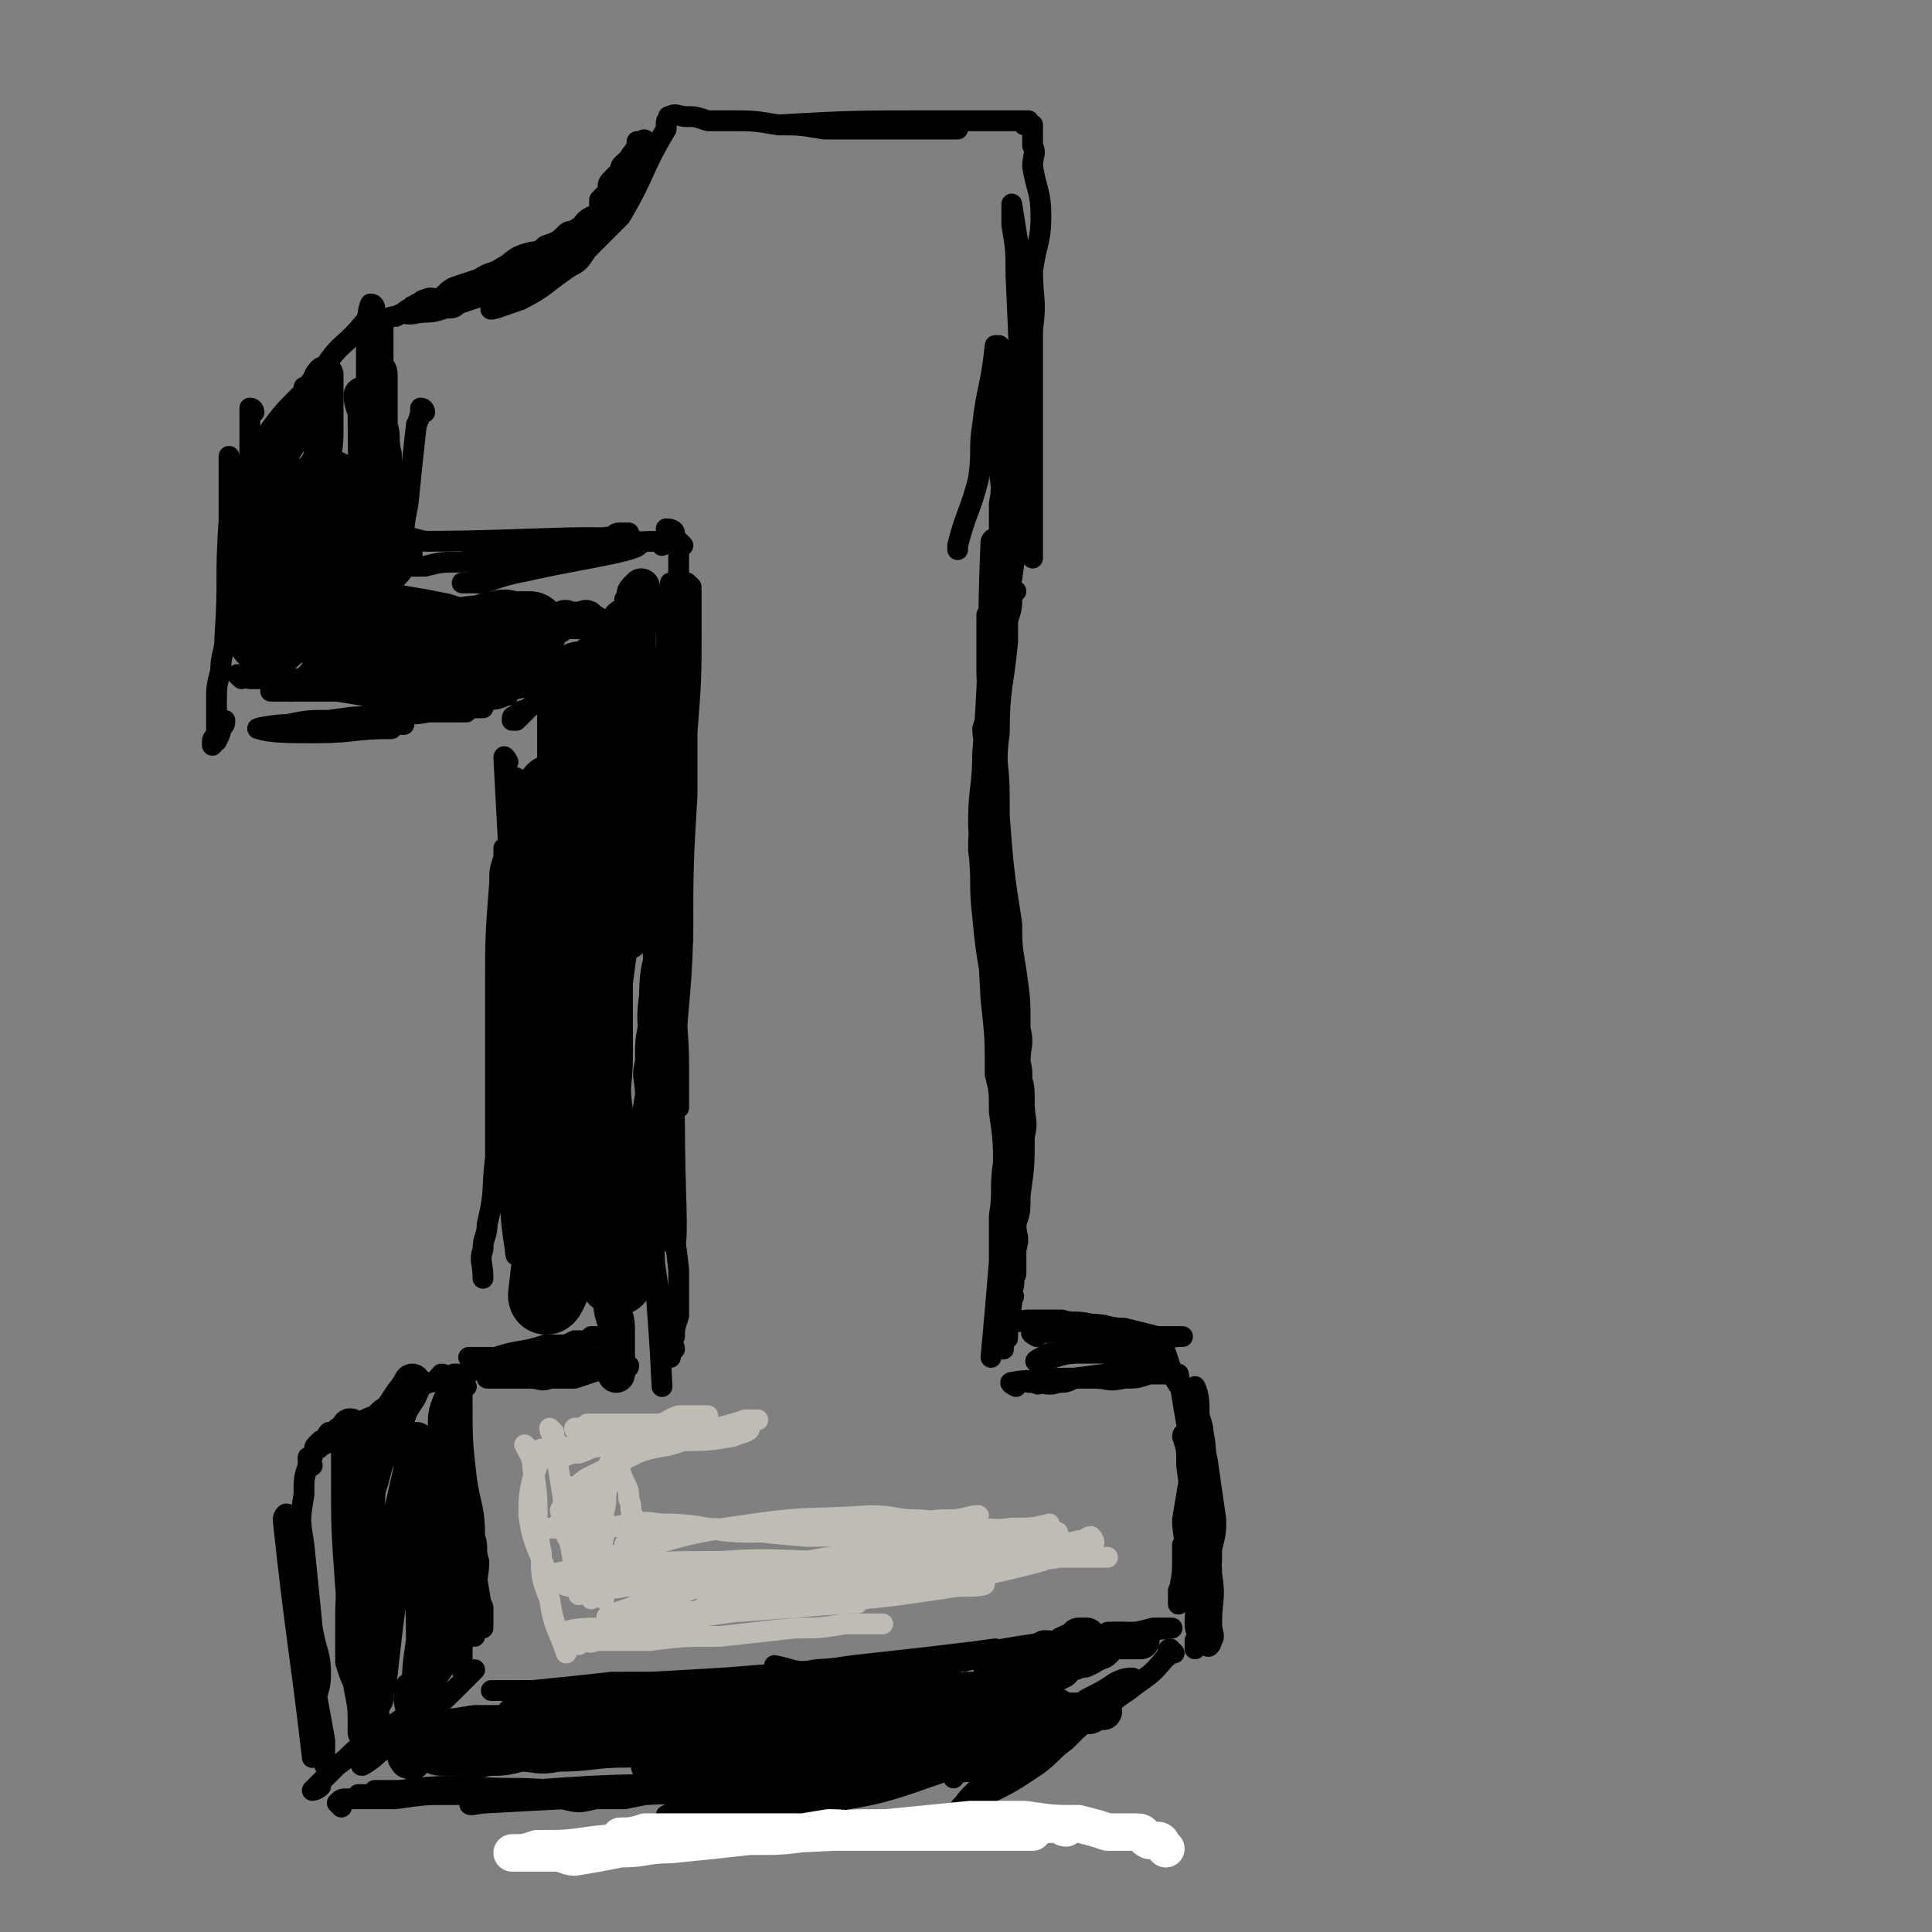 <svg viewBox='0 0 464 464' version='1.1' xmlns='http://www.w3.org/2000/svg' xmlns:xlink='http://www.w3.org/1999/xlink'><rect x="0" y="0" width="464" height="464" fill="#808080" stroke="none"/><g fill='none' stroke='rgb(0,0,0)' stroke-width='5' stroke-linecap='round' stroke-linejoin='round'><path d='M164,131c0,0 -1,-1 -1,-1 '/><path d='M166,141c0,0 -1,-1 -1,-1 0,0 1,1 1,2 0,1 0,1 0,3 0,3 0,3 0,6 0,12 0,12 -1,25 0,8 0,8 0,15 -1,17 -1,17 -1,35 -1,6 -1,6 -1,12 -1,9 0,9 0,18 0,3 0,3 0,6 0,2 0,3 0,4 -1,0 -1,-2 -1,-3 -1,-4 0,-4 0,-8 1,-18 2,-18 2,-37 0,-22 -2,-52 -2,-43 -1,18 -1,48 0,96 0,14 1,27 0,28 -1,1 -4,-12 -5,-24 -1,-6 0,-6 0,-12 0,-10 0,-10 0,-19 1,-7 1,-7 2,-15 0,-7 0,-7 1,-15 0,-6 -1,-6 0,-12 0,-5 0,-5 1,-10 0,-3 0,-4 0,-7 -1,-4 -1,-4 -1,-7 0,-2 0,-2 0,-4 0,-1 0,-1 0,-3 0,-1 0,-1 0,-1 0,-1 0,-1 0,-2 0,0 0,-1 0,-1 0,0 0,1 0,2 0,0 0,0 0,1 '/><path d='M161,128c0,0 -1,-1 -1,-1 0,0 2,0 2,1 0,0 0,0 0,1 0,2 1,2 1,3 0,65 -1,65 -1,129 0,13 -1,13 -1,25 0,9 1,9 2,19 0,2 0,2 0,4 0,4 0,4 0,7 -1,3 -1,3 -1,5 -1,2 0,2 0,3 -1,1 -1,2 -1,2 -1,0 0,-1 0,-3 -1,-1 -1,-1 -1,-2 -1,-3 -1,-3 -1,-6 -1,-6 -1,-6 -2,-13 -1,-8 -2,-8 -2,-16 -1,-6 -1,-6 -1,-12 0,-5 0,-5 1,-11 0,-4 -1,-4 0,-8 0,-5 0,-5 1,-10 0,-6 1,-6 1,-12 0,-7 -1,-7 0,-14 0,-6 1,-6 1,-12 0,-5 -1,-5 -1,-11 -1,-4 0,-4 0,-8 0,-3 -1,-3 0,-7 0,-3 1,-3 1,-7 1,-9 1,-9 2,-19 0,-2 0,-2 0,-4 0,-2 -1,-2 0,-4 0,-1 0,-1 1,-3 0,0 0,0 0,-1 0,-1 0,-1 0,-2 0,0 0,-1 0,-1 0,0 0,1 0,2 0,2 0,2 0,4 0,3 0,3 0,6 0,4 0,4 0,8 0,8 0,8 0,15 0,8 0,8 0,17 -1,7 -1,7 -2,14 0,7 0,7 0,14 -1,10 -3,10 -3,19 -1,7 0,7 0,14 1,6 1,6 1,13 0,6 0,6 0,13 0,5 -1,5 0,10 0,22 1,22 2,44 '/><path d='M244,142c0,0 -1,-1 -1,-1 0,1 1,1 0,2 0,3 0,3 -1,6 0,3 0,3 0,5 -1,11 -2,11 -2,22 -1,7 0,7 -1,13 0,11 0,11 0,21 2,15 3,15 5,30 1,9 1,9 1,18 1,3 1,3 1,7 0,4 1,4 0,8 0,7 0,7 -1,14 0,4 0,4 -1,7 0,3 1,3 0,6 0,3 0,3 0,6 -1,2 0,2 -1,4 0,4 0,4 -1,8 0,1 0,1 0,3 0,1 0,0 -1,1 0,1 0,2 0,2 0,0 0,-1 0,-3 0,-2 0,-2 0,-5 0,-4 0,-4 0,-8 0,-6 0,-6 0,-12 0,-7 1,-7 0,-14 0,-8 0,-8 -1,-15 0,-5 0,-5 -1,-9 0,-9 0,-9 -1,-18 -1,-21 -2,-21 -3,-42 0,-9 1,-9 1,-17 2,-26 1,-29 2,-51 1,-2 2,1 2,2 1,13 0,13 0,26 0,10 -1,10 -1,21 1,8 1,8 1,17 1,13 1,13 3,26 0,5 0,5 1,11 1,7 1,7 1,14 1,4 0,4 0,8 1,4 0,4 0,9 0,4 1,4 0,9 0,5 -1,5 -1,9 -1,5 0,5 -1,9 0,6 0,6 0,12 0,1 0,1 0,3 0,1 0,1 0,3 0,1 0,1 0,2 0,0 1,0 0,1 0,0 0,0 0,1 -1,0 -1,0 -1,0 0,-1 0,-1 0,-3 1,-4 0,-4 0,-8 0,-7 0,-7 0,-13 0,-6 1,-6 0,-12 0,-9 -1,-9 -2,-17 -1,-8 0,-8 -1,-16 -1,-12 -2,-12 -3,-24 -1,-8 0,-8 -1,-16 0,-7 1,-7 1,-14 0,-4 0,-4 0,-8 1,-4 0,-4 0,-7 1,-3 1,-3 1,-6 1,-4 0,-4 0,-7 0,-3 0,-3 0,-5 0,-2 0,-2 0,-4 0,-1 0,-1 0,-2 0,-1 0,-1 0,-2 0,-1 0,-2 0,-1 0,0 0,1 0,2 1,18 0,18 1,35 0,9 0,9 0,18 1,9 1,9 1,17 1,7 1,7 2,14 0,8 0,8 0,16 1,7 2,7 2,15 0,7 -2,7 -2,14 -1,7 0,7 -1,13 0,5 0,5 0,11 -1,12 -1,12 -2,23 '/><path d='M144,328c0,0 -1,-1 -1,-1 0,0 1,1 2,0 0,0 0,0 1,-1 0,0 0,0 1,0 1,0 1,0 2,0 0,0 0,0 0,0 1,0 1,0 1,0 -18,0 -23,0 -37,0 -2,0 3,0 5,0 9,1 9,0 17,1 4,0 4,0 7,0 4,1 4,1 7,1 1,0 2,0 2,0 0,1 -1,0 -2,0 -3,1 -3,1 -5,1 -3,1 -3,1 -6,2 -3,0 -3,0 -6,0 -2,1 -2,0 -5,0 -1,0 -1,0 -3,0 -2,0 -2,0 -4,0 -1,0 -1,0 -2,0 0,0 0,0 -1,0 '/><path d='M112,333c0,0 -1,-1 -1,-1 0,1 0,2 0,5 0,9 0,9 1,18 1,7 2,7 2,14 1,3 0,3 1,6 0,4 -1,4 0,7 0,2 0,2 1,4 0,2 0,2 0,3 0,1 0,2 0,2 0,-1 0,-2 0,-3 -1,-6 -1,-6 -2,-12 -1,-5 -1,-5 -1,-10 -1,-4 -1,-4 -1,-8 -1,-3 -1,-4 -1,-7 -1,-3 -1,-3 -2,-6 0,-3 0,-3 -1,-5 0,-2 0,-2 0,-4 -1,-2 -1,-6 -1,-5 0,2 1,5 1,10 1,7 1,7 2,15 0,6 0,6 1,13 0,5 -1,5 0,11 0,5 1,5 1,10 0,3 -1,3 -1,5 0,2 0,2 0,4 0,1 0,3 0,2 -1,-1 -1,-3 -1,-7 -1,-7 -1,-7 -1,-14 -1,-4 0,-4 0,-9 0,-4 0,-4 0,-8 0,-3 0,-3 0,-7 0,-3 0,-3 0,-6 0,-1 0,-1 0,-3 0,-1 0,-1 0,-3 0,-1 0,-1 0,-2 0,0 0,0 0,0 0,4 0,4 0,8 0,5 0,5 0,11 1,7 1,7 2,15 1,3 1,3 2,7 1,2 1,1 2,3 0,0 0,0 0,0 '/><path d='M244,333c0,0 -2,-1 -1,-1 5,-1 6,0 11,-1 7,0 7,0 15,-1 4,0 4,0 8,0 1,0 1,0 3,0 0,0 0,0 1,0 0,0 1,0 1,0 -1,0 -1,0 -2,0 -2,0 -2,0 -4,0 -3,1 -3,1 -6,1 -4,1 -4,0 -7,0 -3,0 -3,0 -5,0 -2,1 -2,1 -4,1 -2,1 -2,0 -4,0 0,0 -1,1 -1,0 1,0 2,0 5,-1 2,0 2,1 4,0 3,0 3,0 6,0 3,-1 3,0 5,-1 2,0 2,0 4,0 1,0 1,0 3,0 0,0 0,0 1,0 1,0 1,0 1,0 1,0 1,0 1,0 0,0 0,0 1,0 0,0 0,0 0,0 1,0 1,0 1,0 1,0 1,0 2,0 4,25 5,25 7,50 1,5 -1,5 -2,10 0,0 0,1 0,1 0,-3 1,-5 0,-9 -1,-15 -1,-15 -3,-30 0,-4 0,-4 -1,-7 0,-1 1,-1 1,-1 1,4 1,4 1,8 3,13 4,13 5,26 1,6 0,6 0,12 0,2 1,3 0,4 0,1 -1,2 -1,1 0,-1 1,-2 1,-4 0,-7 0,-7 0,-14 -1,-8 -1,-8 -2,-16 0,-4 0,-4 0,-8 0,-3 1,-3 0,-6 0,-4 0,-4 -1,-7 0,-3 0,-5 -1,-7 0,0 0,1 0,1 0,4 0,3 -1,7 0,6 0,6 0,12 -1,6 -1,6 -2,12 0,4 1,4 0,8 0,5 0,5 -1,10 0,1 0,3 0,2 0,0 0,-1 0,-3 1,-2 1,-2 1,-5 0,-3 0,-3 0,-6 '/><path d='M242,318c0,0 -1,-1 -1,-1 0,0 1,0 2,0 2,1 2,0 4,0 4,0 4,0 8,0 3,1 3,0 7,1 4,0 4,1 8,1 4,1 4,1 8,2 1,0 2,1 1,1 -2,1 -3,0 -7,1 -6,1 -6,0 -13,2 -5,0 -7,2 -10,2 -1,0 1,-1 3,-2 5,0 5,0 11,0 3,0 3,0 7,0 3,1 2,1 5,1 1,1 1,0 3,0 0,1 1,0 1,0 0,0 0,0 -1,0 0,1 0,1 -1,2 -2,1 -2,1 -4,1 -7,1 -8,1 -15,2 -2,1 -2,1 -5,1 -2,1 -2,0 -3,0 -2,0 -3,0 -3,0 1,0 3,0 5,0 1,0 1,0 2,0 '/><path d='M249,321c0,0 -2,-1 -1,-1 15,0 16,1 31,1 2,1 2,0 4,0 1,0 1,0 1,0 0,0 -1,0 -2,0 0,0 0,0 -1,0 0,0 0,0 -1,0 0,0 0,0 -1,0 0,0 0,0 -1,0 0,0 -1,0 -1,0 0,1 1,1 1,2 1,1 1,1 2,2 1,3 1,3 2,6 3,5 4,5 6,11 2,4 1,5 2,9 1,7 1,7 2,14 0,3 0,3 -1,7 0,4 0,4 -1,8 0,3 -1,3 -1,6 -1,2 0,2 -1,4 0,2 1,2 0,4 0,0 0,0 0,1 -1,1 -1,1 -1,1 0,-1 0,-1 0,-2 1,-2 0,-2 0,-4 0,-5 1,-5 0,-9 0,-2 -1,-2 -1,-5 0,-2 1,-2 1,-4 1,-2 0,-2 0,-5 '/><path d='M109,336c0,0 -1,-2 -1,-1 3,21 7,38 6,44 0,4 -5,-13 -9,-25 -1,-3 0,-3 0,-5 1,-7 -1,-8 2,-14 2,-4 3,-4 7,-6 2,-2 2,-2 5,-3 6,-2 6,-1 12,-3 2,0 2,0 4,0 1,0 1,0 3,-1 1,0 1,0 2,0 1,0 1,0 2,-1 1,0 1,0 1,0 '/><path d='M126,407c0,0 -1,-1 -1,-1 2,0 3,0 6,0 14,0 14,0 28,0 8,0 8,1 17,0 17,-1 17,-1 35,-3 4,0 4,0 8,-1 3,-1 3,-1 7,-1 2,-1 2,-1 4,-2 2,0 2,0 4,-1 1,0 1,0 3,-1 1,0 1,0 1,0 1,-1 1,-1 1,-1 -7,1 -8,1 -16,2 -9,1 -9,1 -18,2 -14,2 -14,2 -28,4 -12,1 -12,0 -25,0 -4,1 -4,0 -8,1 -3,0 -9,1 -6,0 36,-2 42,-2 83,-6 18,-2 17,-3 34,-5 5,-1 5,0 9,-1 1,0 1,0 2,-1 1,0 1,0 3,0 0,0 1,0 1,0 0,1 -1,1 -2,1 -5,2 -5,2 -10,2 -7,1 -7,1 -13,2 -17,2 -17,3 -34,5 -8,1 -8,0 -16,0 -7,1 -7,2 -14,2 -9,1 -9,0 -17,0 -6,1 -6,1 -12,1 -6,1 -6,1 -12,1 -5,1 -5,0 -11,0 -3,0 -3,0 -6,0 -1,0 -1,0 -3,0 -1,0 -2,0 -2,0 4,0 5,0 10,0 10,-1 10,-1 19,-2 14,0 14,0 27,-1 12,-1 12,-1 23,-1 11,-1 11,-1 21,-2 13,-1 13,-1 27,-3 4,0 4,-1 9,-1 4,-1 4,-1 9,-2 2,0 2,0 5,-1 5,-1 5,-1 9,-2 2,0 6,0 4,0 -38,5 -42,7 -85,10 -5,1 -5,0 -10,-1 '/><path d='M114,393c0,0 0,-2 -1,-1 -9,12 -16,22 -18,27 -2,3 5,-5 11,-11 3,-2 3,-2 6,-5 1,-1 1,-1 1,-1 1,-1 1,-1 1,-1 0,0 0,0 0,0 -1,1 -1,1 -2,2 -6,6 -6,6 -12,11 -4,4 -4,4 -9,7 -2,2 -4,3 -4,3 -1,0 1,-1 2,-3 2,-2 3,-2 5,-5 4,-4 4,-4 9,-8 1,-1 2,-1 2,-2 1,0 0,-1 0,-1 0,0 0,1 0,1 -2,3 -2,3 -5,4 -6,5 -6,4 -13,9 -3,2 -3,3 -6,5 -2,2 -2,2 -4,4 -1,1 -1,1 -2,2 0,0 1,0 2,-1 0,0 0,0 0,0 '/><path d='M111,331c0,0 0,-1 -1,-1 -1,0 -1,0 -1,0 -1,1 -2,0 -3,0 -1,1 -1,2 -3,2 -2,1 -2,1 -4,2 -2,1 -2,1 -4,3 -3,1 -3,1 -5,3 -3,1 -2,1 -5,2 -1,1 -1,1 -3,2 -1,1 -1,2 -3,2 -1,1 -1,1 -2,1 0,0 0,1 -1,1 0,0 -1,0 0,-1 0,0 0,0 1,-1 1,0 1,0 2,0 0,-1 -1,-1 0,-2 0,0 1,0 1,0 1,0 1,-1 1,-1 '/><path d='M75,352c0,0 -1,-1 -1,-1 0,0 1,-1 1,-1 0,0 -1,0 -1,0 0,1 0,1 0,2 -1,3 -1,3 -1,7 -1,6 -1,6 0,12 1,10 1,10 2,20 1,6 2,6 2,11 0,4 -1,4 -1,7 0,4 0,4 0,7 0,2 -1,2 -1,3 0,1 0,4 0,3 -3,-26 -4,-29 -7,-57 0,-1 1,-2 1,-1 2,15 2,16 5,32 2,11 2,11 4,22 0,2 0,2 0,5 0,1 0,1 0,1 '/><path d='M82,434c0,0 -1,-1 -1,-1 1,-1 1,-1 3,-1 1,0 1,0 2,0 5,0 5,0 9,0 7,-1 7,-1 13,-1 8,0 8,0 16,0 5,0 5,1 11,1 4,1 4,1 8,0 3,0 3,0 7,0 5,-1 5,-1 10,-2 1,0 1,0 3,0 1,0 1,0 2,0 1,0 1,0 1,0 -2,0 -3,0 -5,0 -4,0 -4,-1 -9,-1 -6,0 -6,0 -11,0 -7,1 -7,1 -14,1 -6,0 -6,0 -11,0 -4,0 -4,0 -8,0 -10,1 -10,1 -19,1 -1,0 -2,0 -3,0 0,0 1,1 2,0 1,0 1,0 2,-1 3,0 3,0 6,0 8,-1 8,-1 17,-1 10,1 10,0 20,1 7,0 7,1 15,1 21,0 47,-2 41,-2 -10,1 -36,2 -72,4 -2,0 -5,1 -4,0 3,-1 7,-2 14,-3 25,-2 25,-1 50,-2 7,0 7,1 13,0 8,0 8,0 16,-1 3,0 3,0 5,-1 2,0 2,0 4,-1 2,0 2,0 4,0 1,0 1,0 2,0 2,0 2,0 3,0 1,0 1,0 1,0 1,0 1,0 1,0 -1,0 -2,0 -4,0 -1,0 -1,0 -3,1 -3,0 -3,1 -7,1 -8,1 -8,0 -17,2 -3,0 -3,1 -5,2 -7,1 -7,0 -13,1 -4,1 -4,1 -8,2 -2,0 -2,0 -5,0 -2,1 -2,1 -4,2 '/><path d='M282,397c0,0 -1,-1 -1,-1 -1,0 0,2 -1,2 -4,5 -4,4 -9,8 -3,2 -3,2 -6,5 -5,3 -5,3 -9,7 -4,3 -3,3 -7,6 -6,4 -6,4 -12,7 -2,1 -2,1 -3,1 -2,1 -4,2 -3,2 1,-2 3,-4 7,-7 5,-4 5,-4 11,-8 5,-4 5,-4 10,-7 3,-1 3,-1 6,-3 0,0 0,0 1,-1 2,-2 1,-2 3,-4 1,0 1,0 2,0 0,0 1,-1 1,-1 -1,0 -2,0 -4,1 -3,2 -3,2 -7,4 -4,3 -4,3 -8,6 -4,2 -4,2 -8,4 -3,2 -3,2 -7,4 -2,1 -2,2 -4,3 -2,1 -2,0 -4,1 -1,0 -1,0 -1,1 '/><path d='M159,131c0,0 0,-1 -1,-1 -8,0 -8,1 -16,2 -4,0 -4,0 -8,0 -3,0 -3,1 -6,1 -1,0 -1,0 -2,0 -2,0 -2,0 -4,0 -1,0 -1,0 -2,0 -1,0 -1,0 -1,0 -1,0 -1,0 -1,0 0,0 0,0 -1,0 0,0 0,0 -1,0 0,0 0,0 -1,0 0,0 -1,0 0,0 0,0 0,0 1,0 0,0 0,1 1,1 0,0 0,0 1,0 1,0 1,0 1,0 1,0 1,0 2,0 1,0 1,0 3,0 1,0 1,0 3,0 1,0 1,0 3,0 1,0 1,0 2,0 0,0 0,-1 1,-1 1,-1 1,-1 1,-1 2,0 2,0 3,0 1,-1 1,-2 1,-2 0,0 -1,1 -1,2 -2,0 -2,0 -3,0 -3,0 -3,0 -5,1 -3,0 -3,0 -5,0 -3,0 -3,0 -6,1 -4,0 -4,0 -7,1 -5,0 -5,0 -9,1 -2,0 -2,0 -4,0 -2,0 -1,1 -3,1 -1,0 -1,0 -1,0 -2,0 -2,0 -3,0 0,-1 1,-1 1,-2 '/><path d='M102,99c0,0 0,-1 -1,-1 0,1 0,2 -1,4 -1,9 -1,9 -2,19 -1,5 -1,5 -1,10 0,0 0,0 0,0 -1,-7 -1,-7 -2,-15 -1,-4 -1,-4 -1,-7 -1,-4 0,-4 -1,-7 0,-3 0,-3 0,-6 0,-3 0,-3 0,-6 0,-2 -1,-2 -1,-3 0,-2 0,-2 0,-4 0,-1 0,-1 0,-2 0,0 0,0 0,-1 0,0 0,-1 0,-1 0,2 0,3 0,5 0,4 -1,4 -1,8 0,4 0,4 0,9 0,4 0,4 0,8 0,4 -1,4 -1,8 0,2 0,2 0,5 0,2 0,2 0,4 0,1 0,1 0,2 0,0 0,2 0,1 -1,-1 -1,-2 -1,-4 -2,-14 -3,-28 -3,-28 0,-1 3,14 4,27 0,1 -1,2 -1,1 -1,-9 -1,-11 -1,-21 0,-4 0,-4 0,-7 0,-2 0,-2 0,-4 0,-2 0,-2 0,-4 0,-1 0,-1 0,-3 0,-1 0,-1 0,-2 0,-1 0,-1 0,-3 0,-1 0,-2 0,-2 0,1 0,2 0,3 1,9 1,9 2,18 1,6 1,6 2,13 0,4 0,4 0,8 0,3 0,3 0,6 0,2 0,2 0,4 0,1 0,1 0,2 0,1 0,1 0,2 0,0 0,1 0,1 0,0 -1,-1 -1,-3 0,0 0,-1 0,-1 -1,-2 -1,-2 -1,-3 -1,-1 -1,0 -1,-1 0,-1 0,-1 0,-2 0,0 0,-1 0,-1 0,0 -1,0 -1,1 0,0 0,0 1,0 0,1 0,1 1,1 2,0 2,1 5,1 3,1 3,1 7,2 25,0 42,-2 51,0 4,2 -13,4 -26,7 -5,1 -5,1 -11,3 -1,0 -1,0 -3,0 -1,0 -2,0 -2,0 0,0 2,0 3,-1 3,-1 3,-1 6,-2 8,-3 8,-3 16,-5 3,-1 3,-1 7,-2 2,-1 2,-1 4,-1 1,-1 1,-1 2,-1 1,0 2,0 2,0 -2,0 -3,1 -7,2 -4,1 -4,1 -8,2 -3,1 -3,1 -6,0 -2,0 -2,0 -4,-1 '/><path d='M91,77c0,0 0,-1 -1,-1 0,0 0,1 0,1 0,0 0,0 1,0 1,0 1,0 1,0 1,0 1,-1 3,-1 2,-1 2,-1 5,-1 4,0 4,0 7,-1 2,0 2,0 3,-1 17,-10 16,-10 33,-21 0,0 1,0 1,0 0,0 -1,0 -2,0 -2,1 -2,2 -3,3 -1,1 -2,0 -3,1 -2,2 -2,2 -5,3 -2,2 -2,1 -5,2 -3,1 -3,2 -5,3 -3,2 -3,1 -6,3 -3,1 -3,1 -6,2 -2,1 -2,2 -4,3 -1,0 -1,-1 -3,0 -1,0 -1,1 -2,1 -1,1 -1,0 -1,1 -1,0 -2,1 -2,1 1,1 3,0 5,0 2,-1 2,-1 4,-1 2,-1 2,-1 4,-1 3,-1 3,-1 6,-2 3,-1 3,-1 6,-2 2,-1 2,0 4,-1 3,-2 3,-2 5,-3 2,-2 1,-2 3,-3 2,-2 2,-1 4,-3 1,-2 1,-2 2,-4 2,-1 2,-1 3,-3 1,-1 1,-2 1,-4 1,-1 1,-1 2,-2 0,-2 0,-2 1,-3 1,-1 1,-1 2,-2 0,-1 0,-1 1,-2 1,0 1,0 1,-1 1,0 0,-1 1,-1 0,-1 1,-1 1,-2 0,0 0,0 0,-1 0,0 0,0 1,0 0,0 1,-1 1,0 0,1 0,1 0,2 -1,2 -1,2 -2,4 -1,2 0,2 -2,4 -1,2 -1,2 -3,4 -2,3 -1,3 -3,5 -2,3 -2,3 -4,5 -3,2 -3,2 -6,4 -8,6 -13,8 -17,12 -1,1 4,-1 7,-2 6,-3 6,-4 12,-8 2,-1 2,-1 4,-4 2,-2 2,-2 4,-4 2,-2 2,-2 4,-4 6,-10 5,-11 11,-21 0,-1 0,-1 0,-1 0,-1 0,-1 1,-2 0,0 -1,0 0,0 1,-1 2,0 4,0 2,0 2,0 5,1 3,0 3,0 5,0 6,0 6,0 12,1 5,0 5,0 11,1 4,0 4,0 8,0 3,0 3,0 6,0 4,0 4,0 7,0 2,0 2,0 4,0 1,0 1,0 3,0 1,0 1,0 2,0 1,0 2,0 2,0 -1,0 -2,-1 -4,-1 -2,0 -2,0 -5,0 -4,0 -4,0 -8,0 -3,0 -3,0 -7,0 -3,0 -3,0 -7,0 -3,0 -3,0 -5,0 -2,0 -2,0 -4,0 -1,0 -4,0 -3,0 17,-1 19,-1 38,-1 1,0 1,0 3,0 1,0 1,0 3,0 1,0 1,0 2,0 0,0 0,0 1,0 0,0 0,0 1,0 0,0 0,0 1,0 0,0 0,0 1,0 0,0 0,0 1,0 0,0 0,0 1,0 0,0 0,0 1,0 0,0 0,0 1,0 0,0 0,0 1,0 0,0 0,0 1,0 0,0 0,0 0,0 1,0 1,0 2,0 0,0 0,0 1,0 0,0 0,0 1,0 0,0 -1,1 -1,1 1,0 1,0 2,0 0,0 0,1 0,2 0,1 0,1 0,3 1,2 0,2 0,5 1,6 2,6 2,12 0,6 -1,6 -2,13 0,7 1,7 0,14 0,28 0,54 0,55 0,1 0,-26 -1,-52 -1,-16 -2,-20 -4,-33 0,-1 0,3 0,5 1,6 1,6 1,12 1,22 1,22 1,44 0,7 0,7 -1,15 0,7 0,7 -1,14 -2,7 -2,7 -3,14 -1,5 0,5 -1,9 0,3 0,3 -1,5 0,3 0,3 -1,5 0,1 0,3 0,3 1,-1 1,-3 1,-6 1,-4 1,-4 2,-8 0,-11 0,-11 0,-22 0,-9 0,-9 0,-18 1,-5 0,-5 0,-9 0,-4 0,-4 0,-9 0,-4 0,-4 0,-7 0,-3 0,-3 0,-6 0,-2 0,-2 0,-3 0,-2 1,-2 0,-3 0,-1 0,-1 0,-1 -1,0 0,0 -1,0 -1,10 -2,10 -3,19 -1,6 0,6 -1,13 -2,8 -3,8 -5,16 0,0 0,0 0,1 '/><path d='M99,133c0,0 0,-1 -1,-1 0,0 0,0 -1,1 -1,0 -1,0 -1,1 -2,1 -2,2 -3,3 -2,2 -2,2 -4,4 -3,2 -3,2 -6,4 -5,4 -4,4 -9,8 -1,2 -1,2 -3,3 0,1 0,1 -1,2 -1,1 -2,1 -2,1 2,-1 3,-2 5,-3 3,-3 4,-2 7,-5 2,-2 2,-2 5,-4 2,-2 2,-2 4,-4 1,-2 1,-2 3,-3 1,-1 1,0 2,-1 1,-1 1,-1 2,-2 1,0 1,-1 1,-1 0,1 -1,2 -2,3 -2,4 -2,4 -4,7 -2,2 -2,2 -4,4 -2,1 -2,1 -4,3 -3,2 -4,2 -7,5 0,1 0,1 -1,2 0,1 -1,1 -1,2 -1,0 -1,1 -1,1 -2,2 -2,1 -3,3 '/><path d='M61,99c0,0 0,-1 -1,-1 0,0 0,1 0,2 0,2 0,2 0,3 0,7 0,7 0,14 0,12 0,12 0,23 0,6 0,6 0,11 0,3 0,3 0,5 0,1 0,2 0,2 0,0 0,-1 0,-2 0,-3 -1,-3 -1,-5 -1,-4 -1,-4 -1,-8 -1,-4 -1,-4 -1,-7 0,-4 0,-4 0,-7 0,-3 -1,-3 -1,-6 0,-3 0,-3 0,-5 0,-2 0,-2 0,-5 0,-1 -1,-1 -1,-2 0,-1 0,-1 0,-1 0,-1 0,0 0,1 0,2 0,2 0,5 0,4 0,4 0,9 -1,14 0,14 -1,28 0,4 -1,4 -1,8 -1,4 -1,4 -1,7 0,2 0,2 0,5 0,1 0,1 0,3 0,1 -1,1 -1,2 0,0 0,1 0,1 0,0 0,-1 1,-1 1,-2 1,-2 1,-3 1,-1 1,-1 1,-2 '/><path d='M90,74c0,0 0,-1 -1,-1 -1,2 0,3 -2,5 -4,5 -5,4 -9,10 -4,5 -4,5 -8,10 -2,2 -2,2 -3,4 -2,2 -2,2 -3,4 -1,1 -1,1 -2,3 0,1 0,1 -1,2 0,0 -1,0 -1,0 0,-1 0,-1 1,-2 2,-3 2,-3 4,-6 3,-4 3,-4 7,-8 1,-1 1,-1 1,-2 '/><path d='M58,163c0,0 -1,-1 -1,-1 1,0 2,1 3,1 4,0 4,0 8,0 5,0 5,0 9,1 9,0 9,0 17,1 4,0 4,1 9,1 3,0 3,0 6,0 3,0 3,0 5,0 2,0 2,-1 4,0 1,0 1,1 2,1 1,0 1,0 2,0 0,0 0,0 0,0 -1,0 -2,1 -4,1 -3,0 -3,-2 -6,-2 -8,0 -8,0 -17,0 -4,0 -4,0 -9,0 -4,0 -4,0 -8,0 -3,0 -3,0 -6,0 -1,0 -1,0 -3,0 -1,0 -1,0 -2,0 -1,0 -2,0 -2,0 2,0 3,0 5,0 5,0 5,0 11,0 6,1 6,1 13,2 5,0 5,1 10,1 2,0 2,0 4,0 2,0 2,-1 4,0 2,0 1,0 2,1 1,0 2,0 2,0 0,0 -1,0 -2,0 -1,0 -1,0 -2,1 -5,0 -5,0 -9,0 -5,1 -5,0 -10,1 -7,0 -7,0 -14,1 -5,0 -5,0 -10,1 -3,0 -8,1 -7,1 3,1 7,1 14,1 9,0 9,-1 18,-1 1,-1 1,-1 3,-1 '/><path d='M151,145c0,0 -1,-1 -1,-1 0,0 1,1 1,2 -1,1 -2,0 -3,1 -2,2 -1,3 -3,4 -3,4 -4,4 -8,8 -2,2 -2,2 -4,5 -2,2 -2,2 -4,4 -2,2 -2,2 -3,3 -1,1 -1,1 -2,2 0,0 -1,0 -1,0 0,-1 0,-1 1,-1 1,-2 2,-1 3,-2 4,-3 4,-3 7,-5 5,-3 5,-3 10,-6 2,-1 1,-1 3,-2 1,-1 1,-1 3,-1 1,-1 3,-2 3,-2 -2,2 -4,3 -8,6 -3,3 -3,3 -7,6 -1,1 -1,1 -3,2 -1,1 -1,1 -2,2 '/><path d='M122,183c0,0 -1,-2 -1,-1 2,37 2,38 4,75 0,9 1,13 2,19 0,1 0,-3 0,-6 0,-25 0,-25 -1,-51 0,-16 -1,-19 -2,-32 0,-1 0,2 0,3 -1,18 0,18 -1,35 0,9 -1,9 -1,18 0,9 0,9 0,18 1,8 1,8 1,15 0,5 0,5 0,10 0,8 1,18 1,15 -1,-4 -2,-14 -2,-29 -1,-18 0,-18 0,-37 0,-7 0,-7 0,-15 0,-3 -1,-3 -1,-7 0,-2 0,-2 0,-5 0,-2 0,-3 0,-4 0,-1 0,1 0,2 -1,3 -1,3 -1,6 -1,13 -1,13 -1,25 0,11 0,11 0,22 0,10 0,10 0,19 -1,8 0,8 -2,16 0,3 -1,3 -1,6 -1,3 0,3 0,7 '/></g>
<g fill='none' stroke='rgb(0,0,0)' stroke-width='18' stroke-linecap='round' stroke-linejoin='round'><path d='M134,191c0,0 -1,-1 -1,-1 0,1 1,2 1,3 0,2 -1,2 -1,4 -1,5 -1,5 -1,9 -1,10 -1,10 -2,19 0,9 -1,9 -1,19 0,8 0,8 0,16 0,10 0,10 1,19 0,7 0,7 1,13 0,4 1,4 1,9 1,3 1,3 1,6 0,2 -2,6 -2,4 3,-26 4,-30 8,-61 1,-11 1,-11 1,-22 1,-12 0,-12 1,-24 0,-2 0,-2 0,-5 0,-2 0,-2 0,-5 0,-1 0,-2 0,-2 0,2 0,3 0,5 1,3 1,3 2,7 0,3 0,3 0,7 0,7 -1,7 -1,14 0,6 1,6 1,13 0,8 0,8 0,16 0,6 -1,6 0,13 0,5 1,5 1,10 1,3 0,3 1,7 0,3 0,3 1,7 1,2 1,2 1,5 1,1 0,1 1,3 0,1 0,1 1,2 0,1 0,1 0,1 0,1 0,1 0,2 -1,1 -1,1 -1,1 0,1 0,1 0,1 0,0 0,0 0,1 '/><path d='M141,290c0,0 -1,0 -1,-1 -1,-10 -1,-10 -2,-19 0,-10 0,-10 0,-19 0,-10 0,-10 0,-21 0,-8 0,-8 0,-16 0,-17 0,-17 0,-34 0,-2 0,-2 0,-4 0,-2 0,-2 0,-3 0,-3 0,-3 0,-5 0,0 -1,0 0,-1 0,-1 0,-1 1,-1 0,-1 -1,-1 0,-2 0,-1 0,-1 1,-1 0,0 0,0 0,0 '/><path d='M123,159c0,0 0,0 -1,-1 0,0 0,-1 -1,-1 -1,0 -1,1 -2,1 -18,-2 -18,-2 -36,-3 0,0 -1,0 -1,0 2,0 3,0 5,0 9,-1 9,-1 17,-2 3,0 3,0 6,0 3,-1 3,-1 6,-1 2,-1 2,-1 4,-1 1,-1 2,0 3,0 1,0 1,0 3,0 0,0 2,0 1,0 -12,2 -13,2 -27,4 -1,0 -1,0 -3,0 -3,-1 -3,-1 -6,-2 -2,0 -2,0 -3,0 -2,-1 -2,-1 -3,-2 -1,-1 -1,-1 -2,-2 -1,-1 -2,0 -3,-2 -1,-1 0,-1 -1,-3 -1,-2 -1,-2 -1,-4 -1,-1 -1,-1 -1,-3 0,-2 0,-2 0,-3 0,-3 1,-3 1,-7 0,-2 0,-2 0,-4 0,-1 0,-1 0,-1 1,-1 1,-1 1,-2 0,-1 0,-1 0,-2 0,0 0,0 0,-1 0,0 0,0 0,0 0,0 0,0 0,1 0,0 0,1 0,1 -1,2 -1,2 -2,4 -1,2 -1,2 -1,5 -1,3 -1,3 -3,6 -1,2 -1,2 -2,4 -1,2 -1,2 -2,5 0,2 0,2 -1,3 -1,1 -1,1 -2,2 0,1 0,1 0,2 -1,1 -1,1 -1,2 -1,0 -2,1 -1,1 0,0 1,-1 2,-2 0,0 0,0 0,-1 '/></g>
<g fill='none' stroke='rgb(0,0,0)' stroke-width='9' stroke-linecap='round' stroke-linejoin='round'><path d='M78,112c0,0 0,-1 -1,-1 0,0 -1,1 -1,2 -2,1 -2,1 -3,3 -2,2 -1,3 -3,5 -1,1 -1,1 -3,3 -3,3 -3,3 -5,6 -1,1 -1,1 -2,1 0,1 0,1 -1,1 0,0 0,-1 0,-2 0,-2 0,-2 1,-4 2,-3 2,-3 3,-7 2,-4 1,-4 3,-8 3,-5 3,-5 7,-10 0,-1 0,-1 1,-3 1,-2 1,-2 2,-4 0,-1 0,-1 1,-2 0,-1 1,-2 1,-2 0,1 0,2 0,3 0,1 0,1 0,3 0,2 0,2 0,3 0,3 0,3 0,5 0,5 -1,5 -1,9 0,5 0,5 0,9 0,8 0,8 1,15 0,3 0,3 0,5 1,3 0,3 2,5 1,3 1,3 3,5 0,1 0,1 1,1 '/><path d='M88,96c0,0 -1,-1 -1,-1 0,2 1,3 1,5 0,10 0,10 1,21 0,3 0,3 0,5 0,5 0,5 1,9 0,1 -1,1 0,3 1,3 1,3 3,6 1,1 2,1 3,1 6,1 6,1 11,2 3,1 3,1 6,1 3,1 3,1 5,2 2,0 2,0 4,0 2,0 2,0 4,0 0,0 0,0 1,0 1,0 1,0 3,0 0,0 0,0 1,0 1,0 1,0 2,0 1,0 1,0 1,0 1,-1 1,-1 1,-1 1,-1 1,0 2,0 0,0 0,0 1,0 1,0 1,0 1,0 0,0 0,0 1,0 0,0 1,-1 1,0 2,1 2,1 3,3 2,4 2,4 2,8 4,12 4,12 6,25 1,6 1,6 2,11 0,7 0,7 -1,14 -1,8 -2,19 -2,15 -2,-8 -1,-19 -2,-38 0,-4 0,-4 0,-7 0,-4 0,-4 1,-8 0,-4 0,-4 0,-7 0,-3 -1,-3 0,-6 0,-3 1,-3 1,-6 1,-2 0,-2 1,-4 0,-1 -1,-1 0,-2 0,-1 0,-1 1,-2 0,-1 0,-1 0,-1 0,-1 -1,-1 0,-2 0,0 1,-1 1,-1 0,1 0,1 0,3 0,1 0,2 0,3 -1,4 -1,4 -1,8 0,5 0,5 0,10 0,10 0,10 0,19 -1,9 0,9 -1,19 -1,11 -2,11 -3,22 -1,7 -1,7 -2,15 -1,7 -1,7 -2,15 0,6 0,6 0,13 0,5 1,5 1,10 0,6 0,6 0,11 0,4 -1,4 0,8 0,5 1,5 1,9 0,3 -1,4 0,7 0,3 1,3 1,6 0,2 0,2 0,5 0,1 0,1 0,3 0,0 0,0 0,1 0,1 0,1 0,1 0,1 0,1 0,1 0,-1 0,-1 0,-3 '/><path d='M85,344c0,0 -1,-2 -1,-1 0,4 0,5 0,11 0,13 0,13 1,27 1,12 1,12 2,24 1,5 1,5 1,10 0,1 0,1 0,1 0,-2 0,-2 0,-5 0,-4 0,-4 0,-8 0,-5 -1,-5 -1,-10 0,-5 1,-5 1,-9 0,-4 0,-4 0,-7 0,-3 0,-3 0,-6 0,-2 0,-2 0,-4 -1,-2 -2,-5 -2,-5 0,1 2,3 2,6 0,4 0,4 0,8 0,8 0,8 1,15 0,5 0,5 0,9 0,4 0,4 0,7 0,2 0,2 0,5 0,0 0,1 0,1 0,-1 0,-2 0,-3 1,-4 1,-4 2,-8 1,-9 1,-9 2,-17 1,-4 0,-4 1,-7 2,-12 2,-12 5,-25 0,-3 0,-3 1,-5 0,-1 0,-2 0,-2 0,1 0,3 1,6 0,5 0,5 1,10 1,11 1,11 2,21 1,4 1,4 1,8 1,3 1,8 1,6 0,-17 2,-34 1,-44 -1,-4 -3,8 -4,16 -2,12 -1,12 -1,25 -1,7 -1,7 -1,14 0,3 -1,4 -1,5 0,1 0,-1 0,-2 -1,-2 -1,-2 -1,-5 '/><path d='M89,351c0,0 -1,-1 -1,-1 0,0 1,0 1,-1 1,-2 0,-2 2,-4 1,-2 1,-2 2,-4 2,-3 2,-3 4,-6 1,-1 2,-3 2,-3 0,0 0,1 -1,3 -2,3 -2,3 -3,6 -2,3 -2,3 -3,6 -2,4 -2,4 -3,8 -1,3 -1,3 -1,7 -1,3 -1,3 -1,6 -1,4 -1,4 -1,8 -1,8 -1,8 -1,16 0,4 0,4 0,7 1,3 1,3 2,5 1,3 2,2 3,4 '/><path d='M99,423c0,0 0,-1 -1,-1 0,0 -1,0 0,0 0,1 0,1 1,0 2,0 2,-1 3,-1 2,0 2,1 4,1 2,0 3,0 5,0 3,0 3,1 6,0 4,0 4,0 8,-1 4,0 4,1 9,0 8,0 8,-1 17,-1 5,-1 5,0 9,-1 5,0 5,0 10,-1 5,-1 5,-1 9,-2 5,0 5,0 9,-1 4,-1 4,-1 8,-1 3,-1 3,-1 6,-2 3,-1 3,0 6,-1 3,-1 2,-2 5,-3 2,-1 2,0 4,-1 2,0 2,0 3,-1 2,0 2,0 3,-1 1,0 1,0 1,0 1,-1 1,-1 2,-1 0,0 1,0 1,0 0,1 -1,1 -2,1 -51,6 -51,6 -102,11 -5,1 -5,1 -9,1 -3,1 -3,0 -6,0 -1,0 -1,0 -2,0 -1,0 -1,0 -2,0 0,0 0,0 0,0 4,1 4,1 8,1 13,1 13,0 27,0 21,-1 21,-1 41,-2 11,-1 11,-1 21,-3 7,-1 7,-2 14,-3 5,-1 5,-1 10,-2 2,0 2,0 3,-1 1,0 1,1 2,0 1,0 1,0 2,-1 1,0 1,0 1,0 1,0 1,0 1,0 0,0 1,0 1,0 -1,1 -2,1 -3,1 -2,1 -2,0 -4,0 -5,1 -5,1 -9,2 -7,1 -7,1 -13,1 -8,1 -8,2 -16,2 -6,0 -6,-1 -12,-1 -7,0 -7,0 -15,0 -4,1 -4,1 -8,1 -5,1 -5,0 -9,0 -3,0 -3,0 -7,0 -2,0 -2,0 -4,0 -2,0 -2,0 -5,0 -1,0 -1,0 -2,0 -1,0 -1,0 -1,0 -1,0 -1,0 -2,0 -1,0 -2,0 -1,0 0,1 1,1 3,1 4,1 4,1 9,1 7,0 7,0 15,0 9,0 9,1 18,0 7,0 7,0 14,-1 7,0 7,1 14,1 5,0 5,-1 9,-1 19,-2 19,-2 37,-3 1,0 2,0 2,0 1,0 0,0 0,0 -1,0 -1,0 -3,0 -3,1 -3,1 -6,2 -4,1 -4,1 -8,1 -7,1 -7,1 -14,2 -8,0 -8,1 -17,1 -4,0 -4,0 -9,0 -7,0 -7,0 -15,0 -6,0 -6,0 -13,0 -7,0 -7,0 -13,0 -6,0 -6,0 -12,-1 -5,0 -5,-1 -10,-1 -5,0 -5,0 -11,0 -6,1 -6,1 -13,1 -1,1 -1,1 -2,1 -1,0 -1,0 -1,0 0,0 0,0 0,0 1,1 1,2 2,2 5,0 5,0 10,0 10,0 10,0 21,0 10,1 10,1 20,1 11,0 11,0 22,-1 9,0 9,0 17,-1 8,-1 8,-1 15,-2 4,-1 4,-1 9,-2 6,-1 5,-1 11,-2 4,0 4,1 7,0 2,0 2,0 5,-1 2,0 2,0 4,0 2,0 2,0 3,0 1,0 1,0 3,0 1,0 1,0 2,0 0,0 0,0 1,0 1,0 1,0 1,0 1,0 1,0 2,0 0,0 1,0 1,0 0,1 0,1 -1,1 -1,1 -1,1 -2,2 -3,1 -3,1 -6,2 -12,5 -11,6 -23,10 -14,5 -14,4 -29,7 -4,1 -4,1 -9,2 -3,1 -3,1 -7,2 -4,0 -4,1 -8,1 -2,0 -2,0 -4,0 -1,0 -3,1 -2,0 37,-10 39,-10 78,-21 6,-2 6,-2 12,-4 1,0 1,1 2,0 1,0 1,0 2,-1 0,0 0,0 1,0 1,0 1,0 2,0 0,0 0,0 1,0 0,0 0,0 1,0 0,0 0,0 1,0 0,0 0,0 1,0 0,0 1,0 1,0 -1,0 -1,0 -2,0 -1,1 -1,1 -2,1 -1,0 -2,0 -3,0 -7,2 -7,2 -14,3 -10,2 -10,2 -19,3 -6,1 -6,1 -12,2 -7,0 -7,0 -13,1 -6,1 -6,1 -12,1 -5,1 -5,2 -10,2 -4,0 -4,-1 -8,-1 -4,0 -4,0 -7,1 -3,0 -3,0 -5,0 -1,0 -1,0 -2,0 '/><path d='M239,404c0,0 -1,-1 -1,-1 2,-2 3,-1 6,-3 2,-1 2,-1 4,-2 1,-1 1,-1 3,-2 2,0 2,1 3,0 1,0 1,-1 2,-1 1,-1 1,0 2,-1 0,0 0,0 1,-1 0,0 0,0 1,0 0,0 1,0 1,0 -1,2 -1,2 -3,4 -1,1 -1,1 -3,2 -1,2 -1,2 -3,3 -1,1 -1,1 -2,1 -2,2 -2,2 -4,4 -1,1 -1,1 -3,2 -1,0 -1,0 -2,1 -1,0 -1,1 -1,1 1,-1 1,-2 3,-3 1,-1 2,-1 3,-2 2,-1 2,-1 5,-3 2,-1 2,-1 4,-2 1,-1 1,-2 3,-2 1,-1 2,0 3,-1 1,0 1,-1 2,-1 1,-1 1,0 2,-1 0,0 0,-1 1,-1 1,-1 1,-1 2,-1 0,0 0,0 1,0 1,0 1,0 2,0 0,0 0,0 1,0 0,0 0,0 1,0 0,0 0,0 1,0 '/></g>
<g fill='none' stroke='rgb(255,255,255)' stroke-width='9' stroke-linecap='round' stroke-linejoin='round'><path d='M280,444c0,0 -1,-1 -1,-1 0,0 0,-1 -1,-1 -1,0 -1,0 -2,0 -2,-1 -1,-2 -3,-2 -3,0 -3,0 -7,0 -3,-1 -3,-1 -7,-2 -6,0 -6,0 -13,-1 -6,0 -6,0 -13,0 -10,1 -10,1 -20,2 -9,0 -9,0 -18,1 -7,1 -7,1 -15,1 -9,1 -9,1 -19,2 -6,0 -6,1 -12,1 -5,1 -5,1 -11,2 -2,0 -2,-1 -5,-1 -2,0 -2,0 -5,0 -2,0 -2,0 -4,0 0,0 0,0 0,0 -1,0 -1,0 -1,0 3,0 3,0 6,-1 7,0 7,0 14,-1 11,-1 11,-2 23,-2 17,-1 17,0 34,-1 28,0 28,-1 55,-2 1,0 1,1 1,1 -1,0 -1,-1 -2,-1 -3,0 -3,0 -5,0 -5,0 -5,0 -10,0 -6,0 -6,0 -13,0 -7,1 -7,1 -15,1 -6,1 -6,0 -12,0 -6,1 -6,1 -13,2 -4,0 -4,-1 -7,-1 -4,0 -4,0 -8,0 -3,0 -3,1 -6,1 -3,0 -3,0 -5,0 -2,0 -2,0 -4,0 -2,0 -2,0 -3,0 -1,0 -1,0 -3,0 0,0 -1,0 -1,0 2,0 3,0 6,-1 5,0 5,0 10,0 7,0 7,0 15,0 8,0 8,0 17,0 5,0 5,0 10,0 4,0 4,0 9,0 3,0 3,0 7,0 3,0 3,0 6,0 3,0 3,0 5,0 1,0 1,0 3,0 1,0 1,0 2,0 1,0 1,0 2,0 1,0 1,0 1,0 1,0 1,0 2,0 0,0 0,0 1,0 1,0 1,0 1,0 1,0 1,0 1,0 0,0 0,0 1,0 '/></g>
<g fill='none' stroke='rgb(191,187,181)' stroke-width='5' stroke-linecap='round' stroke-linejoin='round'><path d='M127,348c0,0 -1,-1 -1,-1 1,2 2,3 2,6 2,10 0,10 2,20 0,6 0,6 2,11 1,7 2,7 4,13 '/><path d='M131,350c0,0 0,-1 -1,-1 0,0 0,1 0,1 -1,2 -1,2 -2,5 -1,4 -1,5 -1,9 1,7 2,7 4,13 '/><path d='M139,395c0,0 -1,-1 -1,-1 1,0 1,0 3,0 1,1 1,0 3,0 6,0 6,0 12,0 8,-1 8,-1 17,-1 9,-1 9,-1 18,-2 6,0 6,0 12,-1 3,0 3,0 6,0 1,0 1,0 3,0 '/><path d='M136,393c0,0 -1,-1 -1,-1 4,-1 5,-1 10,-1 8,-1 8,-1 15,-2 9,-1 9,-2 18,-2 13,-1 13,-1 26,-2 1,0 1,0 2,0 '/><path d='M133,344c0,0 -1,-1 -1,-1 0,1 1,2 2,4 0,2 0,2 0,5 1,6 1,6 2,13 1,6 1,6 2,12 0,3 0,3 1,6 0,0 0,0 0,0 0,-1 0,-1 0,-1 0,-1 0,-1 0,-2 -1,-3 -1,-3 -1,-6 -1,-4 0,-4 0,-9 0,-2 -1,-2 -1,-4 0,-1 0,-1 0,-2 0,-1 0,-2 0,-2 1,8 1,11 2,18 0,1 0,-1 -1,-2 0,-1 -1,-1 -1,-2 -1,-3 -2,-3 -2,-5 -1,-1 0,-1 0,-2 0,-1 -1,-1 0,-2 0,-1 1,-1 2,-3 2,-2 1,-2 4,-4 6,-3 6,-3 12,-6 5,-2 6,-1 11,-3 3,-1 3,-2 6,-3 3,0 3,0 6,-1 1,0 1,0 2,0 1,0 1,0 2,-1 1,0 2,0 2,0 0,0 -1,0 -3,0 -3,1 -3,1 -7,2 -11,2 -11,3 -21,4 -4,1 -4,0 -7,0 -3,1 -2,1 -5,2 -1,0 -1,0 -2,0 -1,1 -3,1 -2,0 1,0 3,0 6,-1 5,-2 5,-3 10,-4 4,-1 4,-1 8,-2 3,0 3,0 6,-1 1,0 1,0 3,0 1,0 1,0 2,-1 0,0 0,0 0,0 -1,0 -1,0 -2,0 -2,0 -3,0 -5,0 -3,1 -3,2 -5,2 -5,1 -5,0 -10,0 -3,1 -3,1 -6,2 -1,0 -1,0 -2,-1 -1,0 -2,1 -2,0 1,0 2,0 3,-1 2,0 3,0 5,0 8,0 8,0 15,0 5,1 5,1 9,2 3,0 3,0 6,-1 2,0 4,0 4,0 0,1 -2,1 -4,2 -6,1 -6,1 -13,1 -7,1 -7,0 -14,0 -5,1 -5,2 -11,2 -3,1 -3,0 -6,0 0,0 0,0 -1,0 0,0 -1,0 -1,0 13,-1 16,-1 26,-2 1,0 -1,0 -3,0 0,0 0,0 -1,0 -1,0 -1,0 -3,0 0,1 0,1 -1,2 -1,2 -1,2 -2,4 -1,4 -1,4 -2,7 -1,5 -1,5 -2,9 -1,3 0,3 0,6 0,3 0,3 0,5 0,2 0,2 0,4 0,0 0,1 0,1 0,-1 0,-1 0,-3 0,-3 0,-3 0,-5 -1,-5 -1,-5 -1,-10 0,-2 0,-2 0,-4 0,-1 0,-1 0,-2 0,-1 0,-3 0,-3 0,1 -1,2 0,4 0,2 0,2 1,4 0,3 1,3 1,6 1,4 0,4 1,8 0,1 1,1 1,3 0,0 0,0 0,1 0,0 0,1 0,1 0,0 0,-1 0,-2 0,-2 0,-2 0,-5 0,-4 -1,-4 0,-8 0,-3 0,-3 0,-6 1,-3 0,-3 1,-6 0,-1 1,-1 1,-3 1,0 0,-1 1,-2 0,0 -1,-1 0,-1 1,2 1,3 2,5 1,2 1,2 1,4 1,2 0,2 1,4 0,3 1,3 1,5 0,0 0,0 0,1 0,1 0,1 0,2 -1,0 -1,-1 -1,-1 -1,0 -1,0 -2,0 0,1 0,1 0,2 0,1 0,1 0,1 1,1 1,1 1,1 2,1 2,1 4,2 6,1 6,1 12,2 35,1 40,0 69,1 2,1 -3,1 -6,1 -20,3 -20,3 -40,4 -4,1 -5,0 -9,0 -2,1 -2,1 -5,1 -1,0 -1,0 -3,0 0,0 -1,1 -1,0 0,0 0,0 1,-1 2,-1 2,0 5,-1 12,-3 12,-4 24,-7 10,-2 10,-2 21,-4 13,-1 13,0 27,-2 2,0 2,-1 4,-1 1,0 1,1 2,1 1,1 2,1 1,1 -6,3 -7,3 -15,5 -13,3 -13,2 -26,4 -12,2 -12,3 -24,4 -8,2 -8,1 -15,2 -7,1 -7,1 -14,2 -3,1 -3,1 -6,2 -1,0 -2,-1 -2,-1 0,0 0,1 1,0 4,-1 4,-1 8,-2 12,-4 12,-5 24,-8 13,-3 14,-3 27,-5 12,-2 12,0 24,-2 7,-1 7,-2 14,-3 3,0 3,1 6,0 2,0 2,-1 3,-1 1,1 1,2 0,2 -8,3 -9,3 -18,5 -11,3 -11,3 -23,5 -13,2 -13,2 -27,3 -9,2 -9,2 -19,3 -8,0 -8,0 -15,0 -4,1 -4,1 -8,1 -2,1 -2,0 -4,0 -1,0 -3,1 -2,0 6,-2 8,-3 16,-5 13,-4 13,-5 27,-7 13,-3 13,-2 27,-4 10,-1 10,-1 20,-3 5,0 5,0 11,-1 2,0 2,0 4,0 2,0 3,0 3,0 -1,1 -2,1 -5,2 -14,2 -14,2 -28,4 -12,2 -26,6 -25,4 3,-2 17,-7 33,-11 7,-1 7,1 14,0 5,0 5,0 9,-1 0,0 0,0 0,0 -2,1 -2,1 -4,2 -14,2 -14,3 -28,5 -14,2 -14,2 -28,4 -11,1 -11,1 -22,2 -10,1 -10,2 -20,2 -4,1 -4,0 -8,0 -2,0 -3,1 -5,0 -2,0 -4,-2 -2,-3 6,-3 8,-3 18,-6 14,-4 14,-4 28,-6 14,-2 14,-1 28,-2 6,0 6,1 11,1 4,0 4,1 8,0 3,0 3,0 6,-1 1,0 1,0 1,0 0,0 0,0 -1,0 -4,1 -4,1 -8,1 -11,1 -11,1 -21,1 -13,1 -13,2 -25,2 -10,0 -10,-2 -21,-2 -7,-1 -7,0 -13,1 -5,0 -5,0 -9,0 -2,0 -2,0 -5,0 -1,0 -3,0 -2,0 1,0 2,0 5,0 15,0 15,-1 30,0 15,0 15,1 29,2 11,0 11,-1 23,-1 5,0 5,0 10,0 2,1 2,1 4,1 2,0 2,0 3,0 1,1 2,0 1,0 -1,1 -2,2 -5,3 -10,2 -10,3 -20,4 -23,2 -23,2 -46,3 -9,1 -9,0 -18,0 -3,0 -3,0 -6,0 -2,0 -2,0 -5,0 -1,0 -1,1 -2,0 0,0 -1,0 0,-1 4,-1 5,-1 10,-1 15,-2 15,-2 30,-2 14,-1 14,0 29,0 12,0 12,0 24,-1 6,0 6,0 11,-1 3,0 8,0 6,0 -31,6 -47,8 -72,11 -5,1 6,-1 12,-2 15,-2 15,-2 30,-4 12,-1 12,-1 25,-2 9,-1 9,-1 17,-2 4,0 4,0 7,0 1,0 1,0 2,0 1,0 2,0 2,0 0,0 -1,0 -2,0 -1,0 -1,0 -2,0 '/></g>
</svg>
